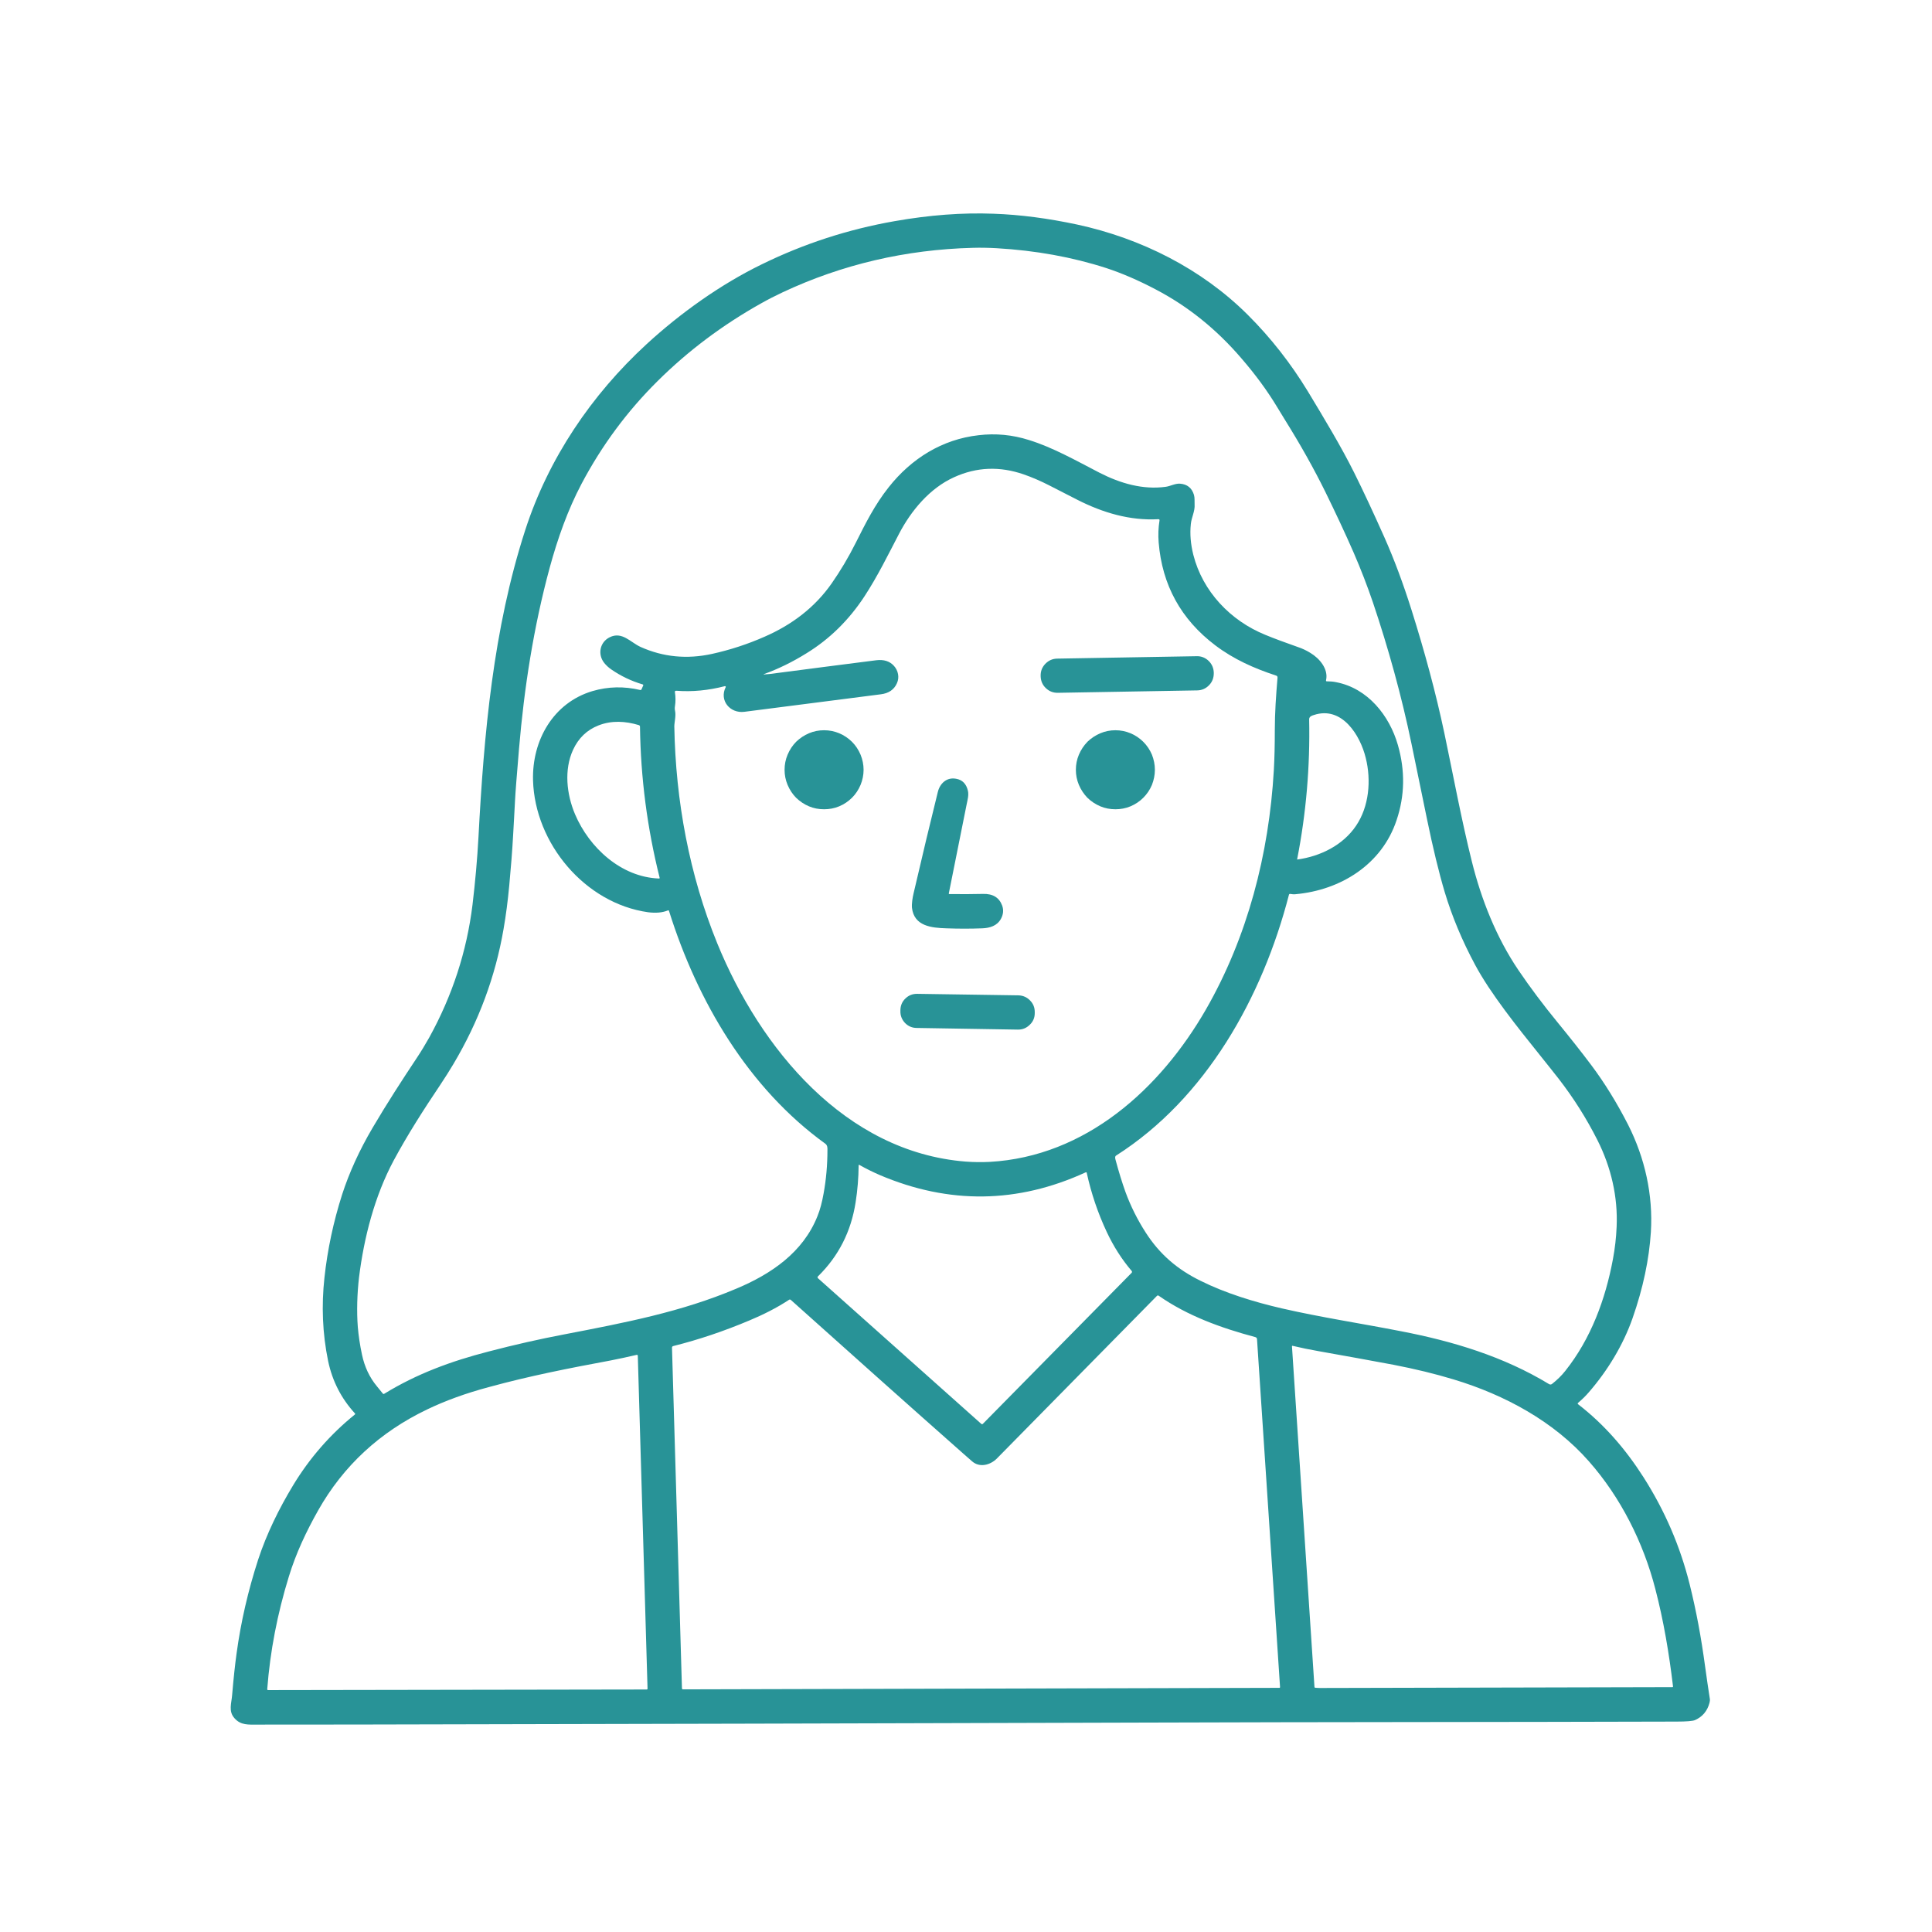 <?xml version="1.0" encoding="UTF-8"?>
<svg width="1200pt" height="1200pt" version="1.1" viewBox="0 0 1200 1200" xmlns="http://www.w3.org/2000/svg">
 <path d="m220.45 877.87c-8.438-9.188-14.016-20.016-16.641-32.484-3.562-17.25-4.172-34.594-2.297-51.75 1.875-17.344 5.531-34.594 10.969-51.656 4.406-13.594 10.688-27.469 19.031-41.625 8.859-15.047 18.094-29.297 27.469-43.406 2.719-4.078 5.203-8.25 7.594-12.469 14.344-25.969 23.344-53.484 26.906-82.5 1.688-14.156 2.953-28.172 3.703-42 3.375-63.984 9.141-129.28 29.062-190.78 14.391-44.438 41.109-83.953 75.375-115.45 20.953-19.266 45.984-37.125 71.484-49.547 26.203-12.844 53.625-21.75 82.406-26.812 21.75-3.844 42.234-5.391 61.547-4.641 16.547 0.562 33.938 2.859 52.125 6.75 39.562 8.578 77.109 27.422 105.8 56.016 14.344 14.297 26.766 30.188 37.406 47.672 10.406 17.25 20.672 34.266 28.734 50.438 5.578 11.203 11.812 24.562 18.75 40.125 6 13.5 11.625 28.547 16.875 45.188 8.016 25.453 15 51.047 20.391 76.547 5.672 27 10.594 53.719 17.062 79.641 5.906 23.766 15.281 47.297 28.922 67.453 7.266 10.734 15.609 21.797 24.047 32.109 8.016 9.797 15.141 18.797 21.328 27.047 8.203 10.969 15.75 23.203 22.688 36.75 10.547 20.812 15.609 43.781 14.203 66.703-1.078 17.016-4.828 34.828-11.344 53.484-5.859 16.781-15.656 32.812-27.188 46.078-1.922 2.25-4.172 4.453-6.609 6.516-0.422 0.281-0.422 0.656 0 0.984 16.266 12.562 29.484 27.938 40.5 45.188 13.266 20.766 22.828 42.938 28.734 66.609 4.125 16.641 7.125 32.766 9.656 51.516 0.938 6.797 1.875 13.312 2.859 19.547 0.141 0.844 0.047 1.641-0.188 2.531-1.359 5.109-4.359 8.672-9 10.734-1.359 0.609-5.25 0.938-11.484 0.938-108.09 0.328-217.78 0.234-328.78 0.609-165.42 0.516-328.78 0.891-490.18 1.219-21.938 0-42.703 0.047-62.391 0.047-5.625 0-10.406 0.516-14.344-3.984-3.891-4.312-1.828-9.328-1.453-14.391 0.891-10.547 1.828-19.172 2.766-25.875 2.672-19.641 7.172-39.047 13.406-58.266 5.203-15.844 12.891-31.594 21.844-46.359 10.172-16.734 22.922-31.359 38.156-43.688 0.328-0.234 0.328-0.516 0.094-0.75zm195.1-312c-0.094-0.422-0.375-0.562-0.75-0.375-3.375 1.359-7.406 1.734-12.188 1.125-39.281-5.484-70.406-42.797-71.531-81.891-0.703-24.75 12.469-48.234 36.984-55.5 9.609-2.812 19.5-3.047 29.578-0.656 0.422 0.094 0.656-0.094 0.844-0.469l1.031-2.344c0.094-0.328 0-0.562-0.328-0.656-7.125-2.109-13.688-5.25-19.688-9.422-1.641-1.172-3.047-2.484-4.172-3.891-4.266-5.297-2.812-12.938 3.375-15.984 7.688-3.797 12.938 3.188 19.125 6 14.062 6.328 28.875 7.734 44.344 4.359 11.25-2.484 22.219-6.047 32.812-10.734 16.641-7.266 31.078-18 41.625-33.141 5.391-7.734 10.406-16.125 14.953-25.219 6-11.953 11.766-23.531 20.391-34.406 14.109-17.859 33.234-29.812 55.875-32.344 10.5-1.266 21-0.281 31.312 3 14.719 4.547 29.297 12.797 43.781 20.297 13.078 6.703 27 10.641 40.969 8.766 3.047-0.375 5.906-2.156 9-1.969 4.5 0.328 7.406 2.625 8.719 7.031 0.516 1.781 0.281 3.938 0.375 5.859 0.328 4.172-1.969 8.109-2.344 12.234-0.656 6.141-0.094 12.469 1.547 19.031 5.766 22.781 23.062 40.969 44.812 49.781 5.953 2.438 12.609 4.875 19.922 7.453 2.719 0.891 5.391 2.109 8.016 3.75 5.625 3.375 11.25 9.938 9.703 16.922-0.141 0.516 0.094 0.75 0.562 0.703 1.922 0 3.844 0.141 5.812 0.562 19.547 3.797 33 20.672 38.25 39.047 4.547 15.891 4.312 31.453-0.844 46.688-9.094 27.375-34.594 43.406-62.812 45.938-1.031 0.141-2.156-0.047-3.281-0.188-0.375-0.047-0.656 0.141-0.75 0.562-16.453 63.656-51.469 126.37-107.34 161.95-0.844 0.562-0.609 1.547-0.422 2.391 2.062 7.688 4.125 14.344 6.188 20.109 3.234 8.859 7.5 17.391 12.703 25.453 8.719 13.547 19.781 22.875 33.938 29.812 15.422 7.688 33.281 13.172 50.531 17.156 24 5.531 49.453 9.375 73.828 14.156 32.484 6.234 63.938 15.75 92.109 32.859 0.656 0.375 1.266 0.375 1.828-0.047 3-2.344 6-5.203 8.297-8.156 15.844-19.875 24.938-44.438 29.578-69.375 1.266-6.75 2.016-13.406 2.297-20.062 0.844-18.609-3.422-37.031-11.906-53.859-6.891-13.641-14.906-26.297-24.141-38.203-14.578-18.656-30.328-37.031-43.547-56.906-3.188-4.875-6-9.469-8.25-13.688-8.156-15.188-14.391-30.188-18.891-45.141-3.703-12.422-7.359-27.562-11.016-45.328-3.094-15.188-6.375-30.844-9.656-46.922-6.188-29.859-14.391-59.391-23.953-87.797-3.516-10.312-7.5-20.625-11.953-30.891-5.297-12.141-11.25-24.797-17.719-38.016-6.891-13.969-15.141-28.734-24.844-44.297-1.594-2.625-3.234-5.25-4.781-7.828-6.188-10.312-13.688-20.531-22.453-30.656-15.422-18-33.141-32.25-53.109-42.703-11.016-5.812-21.281-10.172-30.656-13.266-21.188-6.844-43.922-10.969-68.297-12.375-5.109-0.281-9.984-0.375-14.625-0.234-41.812 1.078-81.234 10.312-118.17 27.609-4.688 2.203-9.188 4.5-13.5 6.938-23.906 13.406-45.281 29.438-64.125 48.141-18.891 18.703-34.688 39.984-47.344 63.938-8.531 16.172-14.812 33.938-19.734 51.984-10.078 37.125-15.891 74.906-19.078 112.59-1.406 16.594-2.25 27.375-2.484 32.297-0.328 6.984-0.797 14.25-1.172 21.328-0.562 10.172-1.406 20.531-2.391 31.125-0.891 9.562-2.062 18.656-3.562 27.234-5.062 29.438-15.422 57.375-31.125 83.766-2.391 3.984-5.062 8.297-8.109 12.844-10.641 15.844-20.344 31.031-28.969 47.016-11.859 22.172-18.469 47.812-21.562 72.703-1.172 10.172-1.5 21.094-0.75 30.797 0.469 5.438 1.312 11.203 2.625 17.297 1.594 7.453 4.641 13.969 9.188 19.453 1.219 1.5 2.438 3 3.703 4.547 0.234 0.328 0.562 0.375 0.938 0.141 20.109-12.328 41.391-20.203 64.875-26.25 15.984-4.172 31.5-7.688 46.547-10.547 38.438-7.406 72.891-13.969 107.2-28.453 21.609-9.047 41.391-22.453 50.391-44.953 1.688-4.125 2.906-8.859 3.844-14.156 1.594-8.719 2.391-17.766 2.391-27.094 0.047-1.406-0.047-2.906-1.312-3.844-47.766-34.5-79.453-88.312-97.078-144.52zm141.56-141.52c-1.781 4.031-5.109 6.281-10.031 6.891-28.781 3.703-57 7.312-84.75 10.875-8.812 1.125-15.75-6.984-11.578-15.328 0.047-0.188 0.047-0.281-0.047-0.422-0.141-0.188-0.281-0.188-0.469-0.188-10.312 2.672-20.344 3.609-30.094 2.859-0.75-0.047-1.078 0.281-0.938 0.938 0.469 2.953 0.469 5.812 0.047 8.531-0.188 1.031-0.188 2.062 0.047 3.047 0.656 3.047-0.469 7.125-0.469 9.609 0.797 46.219 9.375 92.391 26.672 134.76 26.625 65.25 79.359 129.61 154.26 135.56 5.062 0.375 9.984 0.422 14.906 0.188 59.625-3.328 105.89-45.188 134.39-94.734 25.828-45 39.141-96.516 42.141-148.5 0.422-7.312 0.609-15.562 0.609-24.891 0-10.875 0.75-21.562 1.688-32.672 0-0.656-0.234-1.078-0.891-1.266-13.688-4.5-26.25-10.078-37.734-18.75-21.375-16.172-33.047-37.5-35.203-63.938-0.375-4.688-0.188-9.234 0.516-13.547 0.141-0.656-0.141-0.891-0.75-0.891-17.578 0.984-34.359-3.984-50.25-12.047-5.953-3-11.766-6-17.484-8.953-5.016-2.578-10.828-5.109-15.75-6.797-14.953-5.203-29.344-4.641-43.266 1.688-15.234 6.844-26.812 20.859-34.312 35.25-6.75 12.938-13.172 26.156-21.516 38.906-9.609 14.625-21.562 26.391-35.812 35.156-8.719 5.438-17.531 9.75-26.344 12.938-0.75 0.234-0.703 0.281 0.047 0.281 1.125-0.047 2.297-0.188 3.422-0.281 22.453-2.953 44.438-5.766 66.094-8.531 4.688-0.562 8.344 0.562 10.969 3.469 2.625 2.859 3.562 7.172 1.875 10.781zm285.19 88.5c8.062-11.906 9.469-28.172 6-42.047-3.375-14.016-14.719-32.578-32.297-26.672-1.312 0.375-2.859 0.984-2.859 2.625 0.609 29.438-1.875 58.406-7.453 86.906-0.047 0.141 0 0.281 0.188 0.188 14.25-1.969 28.312-8.906 36.422-21zm-486.37-47.109c-5.672 12.375-4.031 27.609 1.266 40.078 8.812 20.672 28.5 38.906 51.984 39.844 0.469 0.094 0.562-0.094 0.516-0.562-7.688-30.656-11.766-61.969-12.188-93.75 0-0.469-0.234-0.797-0.75-0.984-8.297-2.484-16.828-3-24.984 0.188-7.219 2.812-12.469 7.875-15.844 15.188zm190.6 264.14c-4.219-1.828-8.438-3.891-12.75-6.328-0.328-0.141-0.469-0.047-0.469 0.234-0.047 7.641-0.656 15.328-1.875 23.016-2.812 18.141-10.594 33.422-23.344 45.938-0.469 0.375-0.375 0.797 0.047 1.266l101.39 90.422c0.281 0.234 0.609 0.234 0.938-0.047l92.438-93.844c0.281-0.375 0.281-0.75 0-1.125-6-7.031-11.203-15.094-15.469-24.188-5.531-11.812-9.609-23.859-12.422-36.656-0.047-0.469-0.328-0.562-0.75-0.375-42.188 19.359-84.797 19.922-127.74 1.688zm-56.438 77.438c-7.641 5.062-16.406 9.422-24.656 12.844-15.562 6.562-31.312 11.906-47.25 15.891-0.562 0.141-0.797 0.516-0.797 1.078l6.188 211.55c0.047 0.422 0.234 0.609 0.703 0.609l370.31-0.938c0.375 0 0.469-0.188 0.469-0.469l-14.297-216c0-0.75-0.422-1.219-1.125-1.406-21.141-5.625-42.141-13.219-59.953-25.688-0.422-0.234-0.75-0.234-1.125 0.141-33 33.562-66.188 67.266-99.469 101.06-4.031 3.984-10.594 5.766-15.281 1.688-1.781-1.547-3.562-3.141-5.297-4.641-33.562-29.672-69.328-61.594-107.3-95.625-0.375-0.281-0.703-0.375-1.125-0.094zm496.78 100.31c-21.75-24.75-52.125-41.203-83.906-50.812-11.719-3.562-24.188-6.562-37.5-9.141-14.25-2.672-29.812-5.484-46.688-8.484-5.344-0.938-10.641-2.016-15.938-3.281-0.281-0.047-0.375 0.094-0.375 0.328l13.969 211.5c0 0.328 0.188 0.516 0.562 0.562 0.891 0.047 1.875 0.141 2.906 0.141 72.375-0.141 145.31-0.328 218.81-0.516 0.281 0 0.469-0.141 0.422-0.516-2.438-20.438-5.812-40.688-11.016-60.609-7.406-28.688-21.469-56.766-41.25-79.172zm-789.24 30.469c-7.453 13.219-13.734 26.531-18.188 41.016-7.172 23.203-11.672 46.547-13.453 69.984-0.047 0.469 0.188 0.656 0.562 0.656l235.08-0.375c0.375 0 0.609-0.188 0.562-0.656l-6.047-206.63c0-0.422-0.281-0.609-0.703-0.562-5.578 1.312-10.922 2.438-16.125 3.469-26.438 4.922-50.297 9.609-75.516 16.5-14.438 3.844-27.281 8.531-38.484 13.922-29.484 14.109-52.078 35.062-67.688 62.672z" fill="#289397"/>
 <path d="m656.63 409.08 86.625-1.5c2.859-0.094 5.391 0.938 7.453 2.906 2.062 2.016 3.094 4.453 3.188 7.312v0.375c0 2.906-0.938 5.391-2.953 7.453s-4.453 3.141-7.312 3.188l-86.625 1.5c-2.859 0.047-5.391-0.938-7.453-2.953-2.062-1.969-3.094-4.406-3.188-7.312v-0.375c-0.047-2.859 0.938-5.344 2.953-7.406s4.453-3.141 7.312-3.188z" fill="#289397"/>
 <path d="m536.39 478.13c0 3.234-0.656 6.375-1.875 9.375-1.266 3-3 5.672-5.344 8.016-2.297 2.25-4.922 4.031-7.922 5.297s-6.141 1.828-9.422 1.828-6.375-0.562-9.375-1.828-5.625-3.047-7.969-5.297c-2.297-2.344-4.031-5.016-5.297-8.016s-1.875-6.141-1.875-9.375 0.609-6.375 1.875-9.375 3-5.672 5.297-8.016c2.344-2.25 4.969-4.031 7.969-5.297s6.094-1.875 9.375-1.875 6.422 0.609 9.422 1.875 5.625 3.047 7.922 5.297c2.344 2.344 4.078 5.016 5.344 8.016 1.219 3 1.875 6.141 1.875 9.375z" fill="#289397"/>
 <path d="m717.32 478.13c0 3.234-0.656 6.375-1.828 9.375-1.266 3-3.047 5.672-5.391 8.016-2.25 2.25-4.922 4.031-7.922 5.297s-6.141 1.828-9.375 1.828-6.375-0.562-9.375-1.828-5.672-3.047-8.016-5.297c-2.25-2.344-4.031-5.016-5.297-8.016s-1.875-6.141-1.875-9.375 0.609-6.375 1.875-9.375 3.047-5.672 5.297-8.016c2.344-2.25 5.016-4.031 8.016-5.297s6.141-1.875 9.375-1.875 6.375 0.609 9.375 1.875 5.672 3.047 7.922 5.297c2.344 2.344 4.125 5.016 5.391 8.016 1.172 3 1.828 6.141 1.828 9.375z" fill="#289397"/>
 <path d="m589.69 555.32c7.641 0.094 14.625 0.047 20.859-0.094 6.094-0.188 10.078 2.25 11.906 7.219 0.984 2.719 0.75 5.484-0.75 8.25-2.391 4.359-6.844 5.719-11.625 5.906-7.266 0.281-14.625 0.281-22.219 0-9.281-0.281-20.109-1.312-21.422-12.75-0.234-2.625 0.375-6.375 0.984-8.906 5.625-24.281 10.688-45.328 15.094-63.094 1.312-5.297 5.531-9.234 11.297-8.156 3.938 0.656 6.375 3.188 7.359 7.406 0.656 2.766-0.188 5.578-0.75 8.391-3.75 18.516-7.406 36.984-11.109 55.453-0.047 0.234 0.047 0.375 0.375 0.375z" fill="#289397"/>
 <path d="m569.76 617.29 62.812 0.938c2.812 0.094 5.25 1.125 7.219 3.188 2.016 2.016 2.953 4.5 2.906 7.312v0.562c0 2.906-1.078 5.344-3.141 7.266-2.062 2.016-4.5 3-7.359 2.953l-62.766-1.031c-2.859 0-5.297-1.031-7.312-3.094-1.922-2.062-2.953-4.5-2.859-7.406v-0.562c0.047-2.812 1.031-5.25 3.094-7.219 2.062-2.016 4.5-2.953 7.406-2.906z" fill="#289397"/>
</svg>
